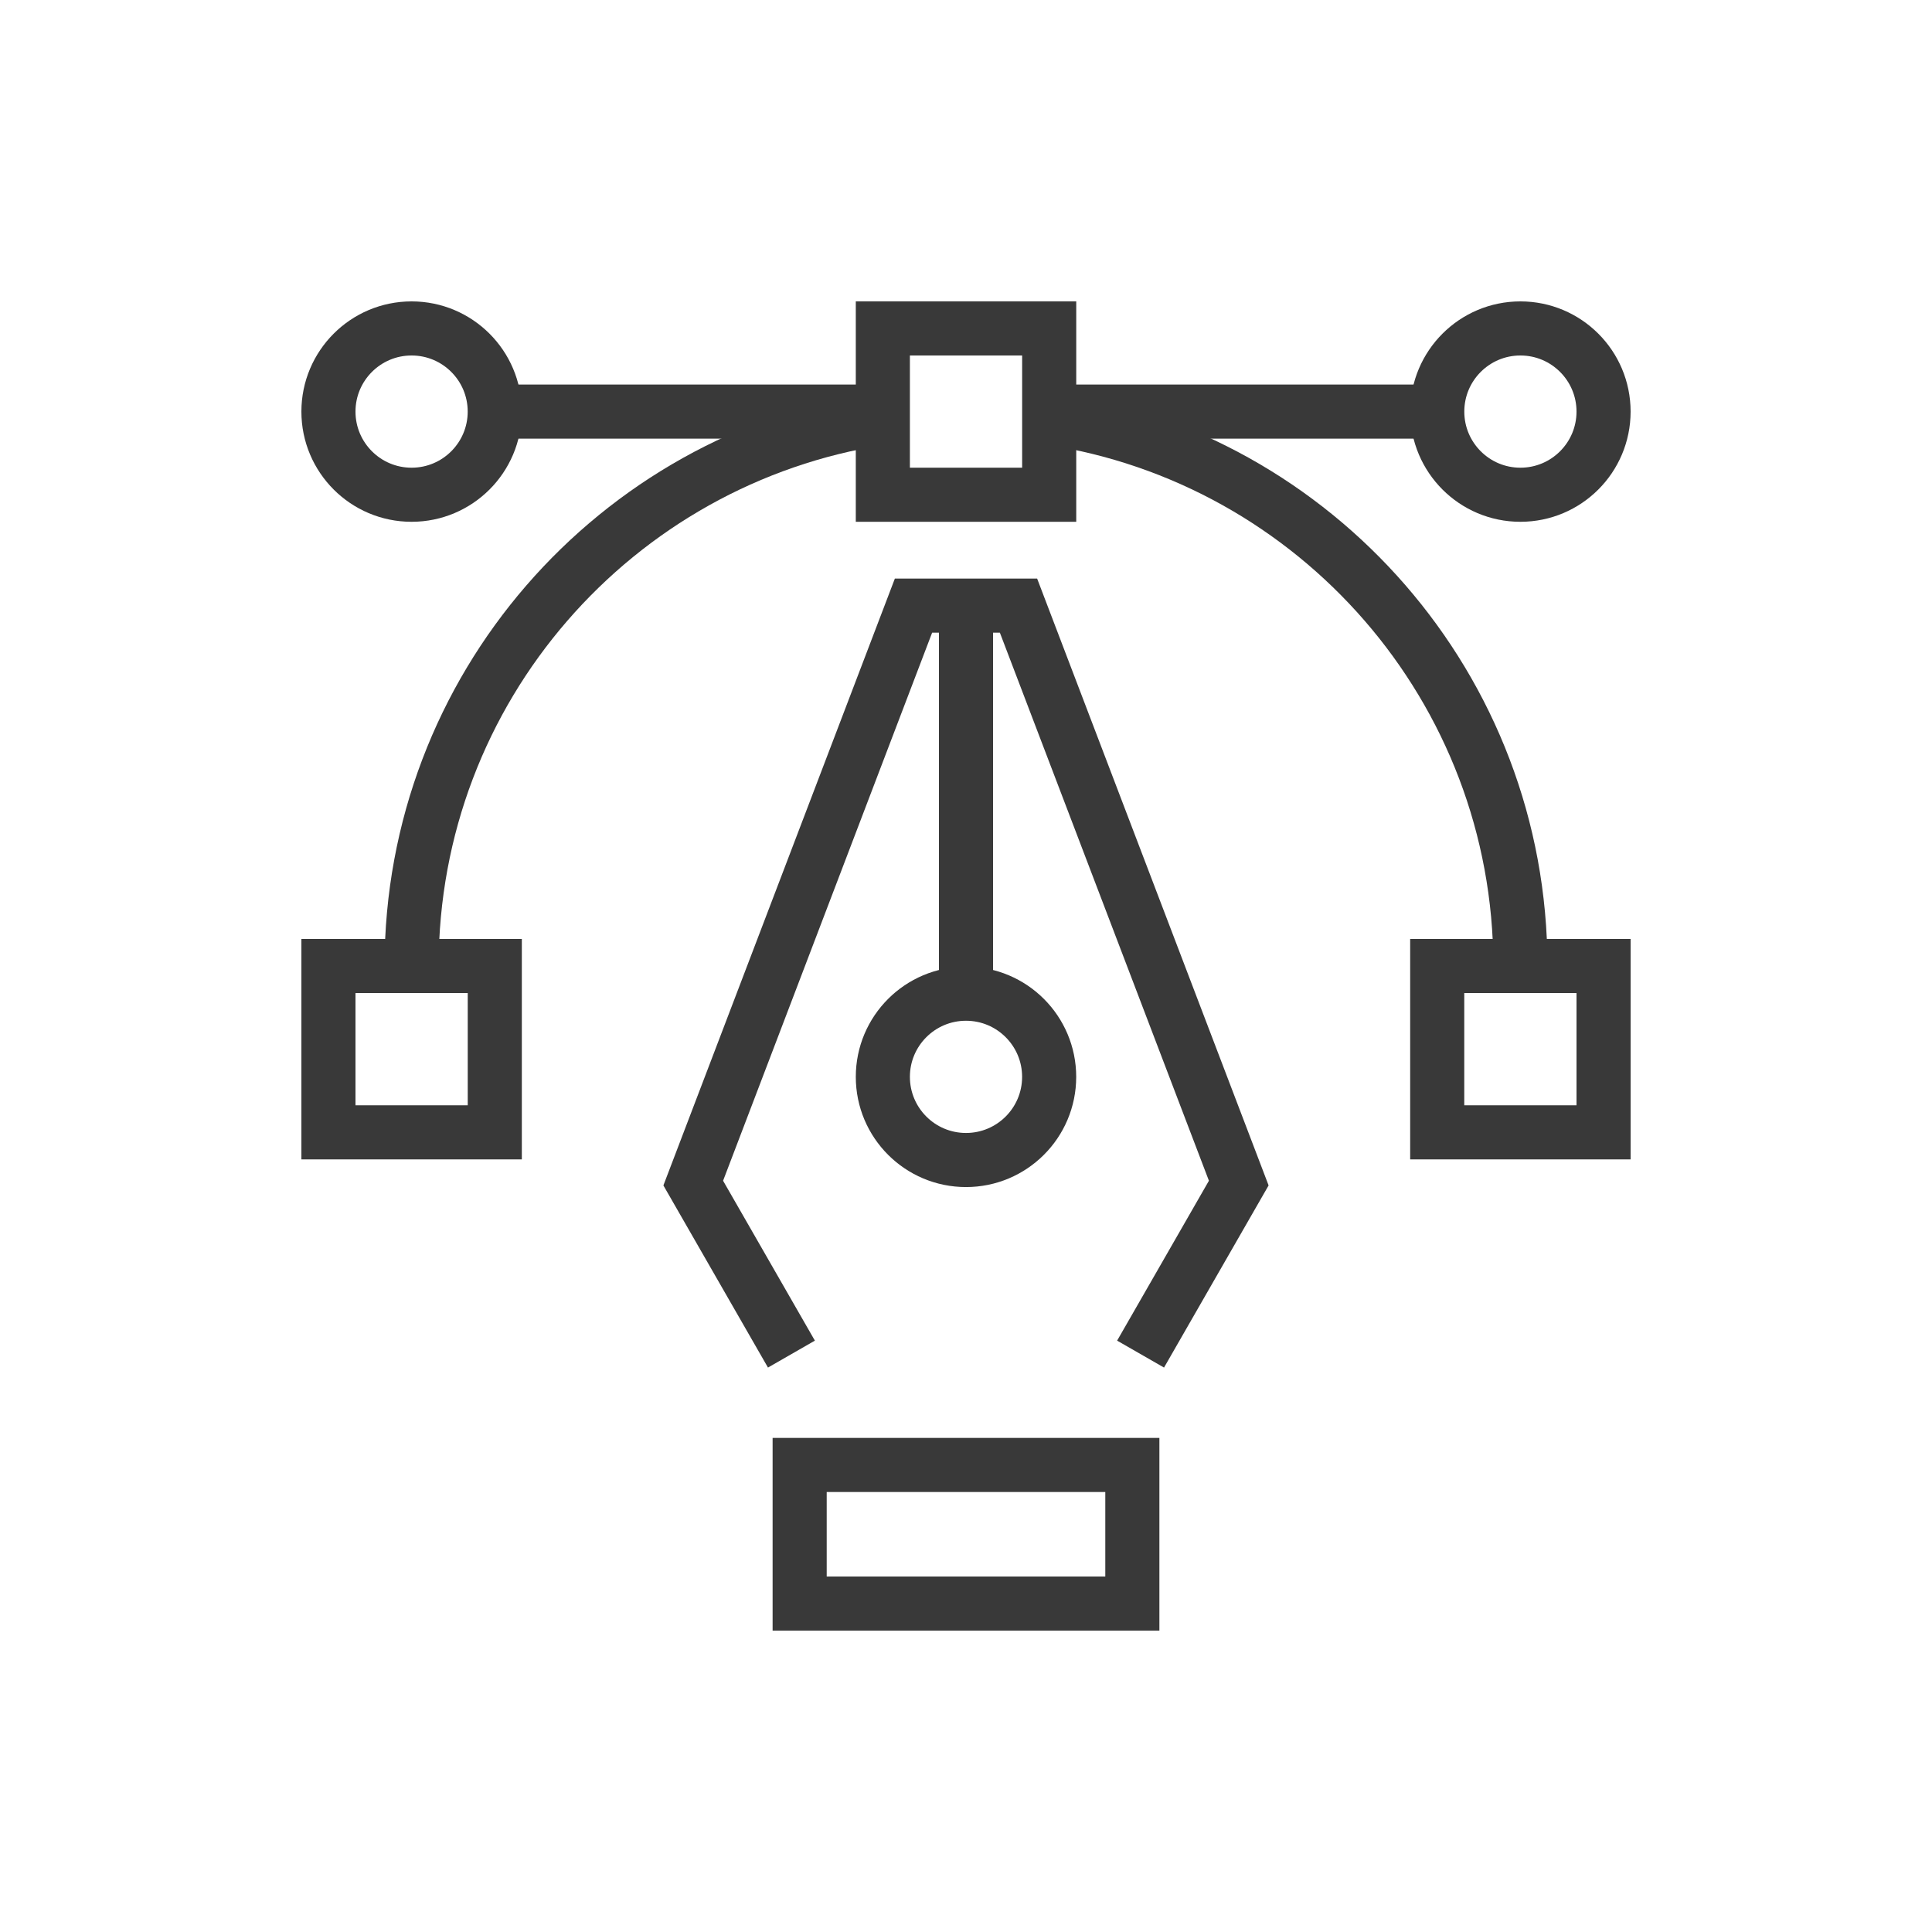 <?xml version="1.0" encoding="utf-8"?>
<!-- Generator: Adobe Illustrator 16.0.0, SVG Export Plug-In . SVG Version: 6.00 Build 0)  -->
<!DOCTYPE svg PUBLIC "-//W3C//DTD SVG 1.1//EN" "http://www.w3.org/Graphics/SVG/1.1/DTD/svg11.dtd">
<svg version="1.1" id="Calque_1" xmlns="http://www.w3.org/2000/svg" xmlns:xlink="http://www.w3.org/1999/xlink" x="0px" y="0px"
	 width="50px" height="50px" viewBox="0 0 50 50" enable-background="new 0 0 50 50" xml:space="preserve">
<g>
	<line fill="none" stroke="#393939" stroke-width="1.4" stroke-miterlimit="10" x1="22.848" y1="10.652" x2="12.805" y2="10.652"/>
	<line fill="none" stroke="#393939" stroke-width="1.4" stroke-miterlimit="10" x1="27.152" y1="10.652" x2="37.195" y2="10.652"/>
	<g>
		<polyline fill="none" stroke="#393939" stroke-width="1.4" stroke-miterlimit="10" points="20.482,35.044 17.941,30.618 
			23.641,15.674 26.359,15.674 32.059,30.618 29.518,35.044 		"/>
		<line fill="none" stroke="#393939" stroke-width="1.4" stroke-miterlimit="10" x1="25" y1="25.717" x2="25" y2="15.674"/>
		<polyline fill="none" stroke="#393939" stroke-width="1.4" stroke-miterlimit="10" points="22.131,37.913 29.305,37.913 
			29.305,41.5 25.204,41.5 20.695,41.5 20.695,37.913 22.131,37.913 		"/>
		<circle fill="none" stroke="#393939" stroke-width="1.4" stroke-miterlimit="10" cx="25" cy="27.869" r="2.152"/>
	</g>
	<rect x="22.848" y="8.5" fill="none" stroke="#393939" stroke-width="1.4" stroke-miterlimit="10" width="4.305" height="4.304"/>
	<rect x="37.195" y="25" fill="none" stroke="#393939" stroke-width="1.4" stroke-miterlimit="10" width="4.305" height="4.305"/>
	<rect x="8.5" y="25" fill="none" stroke="#393939" stroke-width="1.4" stroke-miterlimit="10" width="4.305" height="4.305"/>
	<circle fill="none" stroke="#393939" stroke-width="1.4" stroke-miterlimit="10" cx="10.652" cy="10.652" r="2.152"/>
	<circle fill="none" stroke="#393939" stroke-width="1.4" stroke-miterlimit="10" cx="39.348" cy="10.652" r="2.152"/>
	<path fill="none" stroke="#393939" stroke-width="1.4" stroke-miterlimit="10" d="M27.152,10.813
		C34.056,11.851,39.348,17.807,39.348,25"/>
	<path fill="none" stroke="#393939" stroke-width="1.4" stroke-miterlimit="10" d="M10.652,25c0-7.181,5.275-13.13,12.162-14.183"/>
</g>
</svg>
